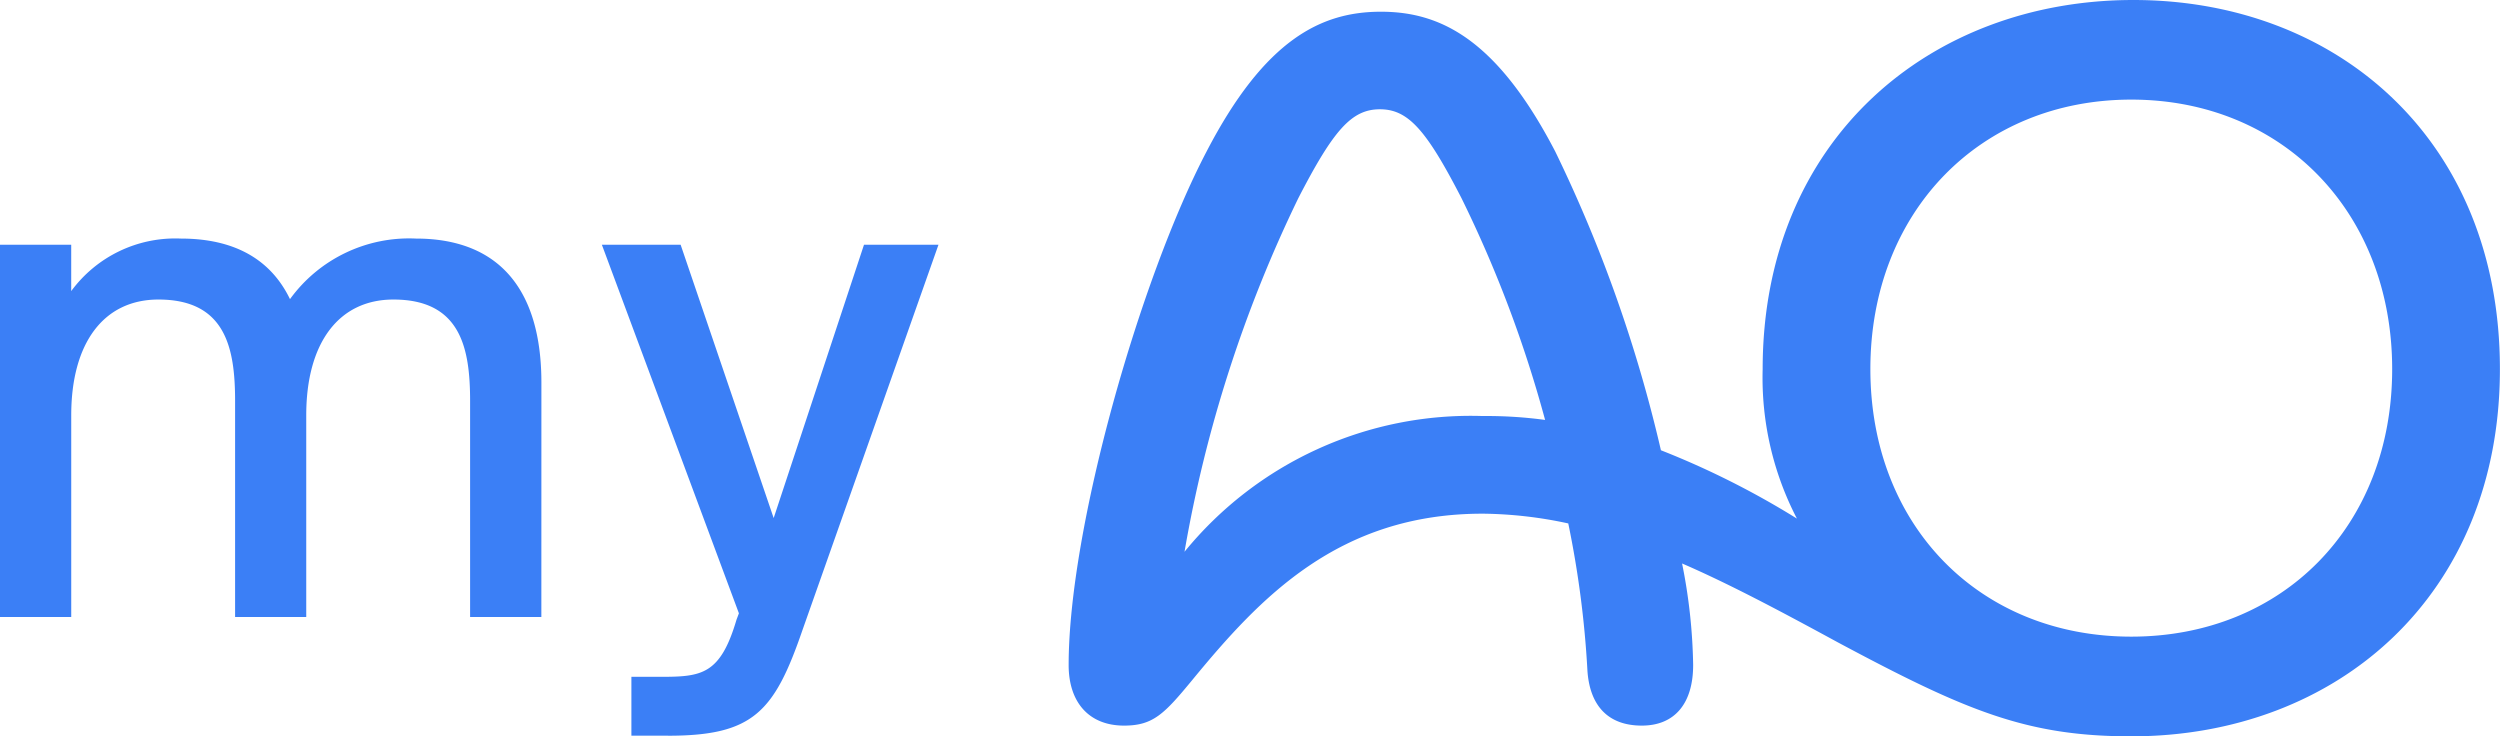 <svg id="my-ao" xmlns="http://www.w3.org/2000/svg" width="118.591" height="34.929" viewBox="0 0 118.591 34.929">
  <path id="Path_14" data-name="Path 14" d="M101.2,0C91.547,0,83.614,6.625,83.614,17.511A14.487,14.487,0,0,0,85.239,24.6a39.954,39.954,0,0,0-6.451-3.242A66.721,66.721,0,0,0,73.772,7.181C71,1.853,68.325.556,65.506.556s-5.5,1.3-8.267,6.625c-3.155,6.021-6.546,17.88-6.546,24.366,0,1.76.956,2.873,2.628,2.873,1.386,0,1.911-.556,3.249-2.178,3.2-3.891,6.928-7.875,13.761-7.875a19.872,19.872,0,0,1,4.062.463,47.038,47.038,0,0,1,.907,6.949c.1,1.668.957,2.641,2.58,2.641,1.576,0,2.437-1.066,2.437-2.873a26.291,26.291,0,0,0-.525-4.818c2.246.973,4.683,2.27,7.407,3.752,6.067,3.243,8.935,4.448,13.9,4.448,9.748,0,17.488-6.671,17.488-17.418C118.59,6.625,110.85,0,101.2,0m-.1,30.2c-7.166,0-12.376-5.234-12.376-12.693S93.936,4.725,101.1,4.725s12.376,5.328,12.376,12.785S108.27,30.2,101.1,30.2M70.332,19.735a17.517,17.517,0,0,0-14.143,6.439A62.814,62.814,0,0,1,61.588,9.4c1.672-3.243,2.532-4.216,3.87-4.216s2.2.972,3.87,4.216A58.042,58.042,0,0,1,73.294,19.92a20.7,20.7,0,0,0-2.962-.185M25.68,29.267H22.3V19.023c0-2.5-.441-4.814-3.638-4.814-2.589,0-4.135,2.052-4.135,5.49v9.569H11.152V19.023c0-2.5-.441-4.814-3.638-4.814-2.59,0-4.135,2.052-4.135,5.49v9.569H0V11.61H3.378v2.2a6.123,6.123,0,0,1,5.2-2.493c2.517,0,4.257.967,5.178,2.873a6.982,6.982,0,0,1,5.973-2.873c3.894,0,5.953,2.363,5.953,6.834Zm6.01,5.63H29.951V32.106h1.407c1.928,0,2.813-.11,3.578-2.706l.115-.307-6.5-17.483h3.736L36.7,24.575l4.285-12.966h3.533l-6.452,18.28C36.73,33.77,35.732,34.9,31.69,34.9Z" transform="translate(0 0)" fill="#3b7ff6"/>
</svg>
